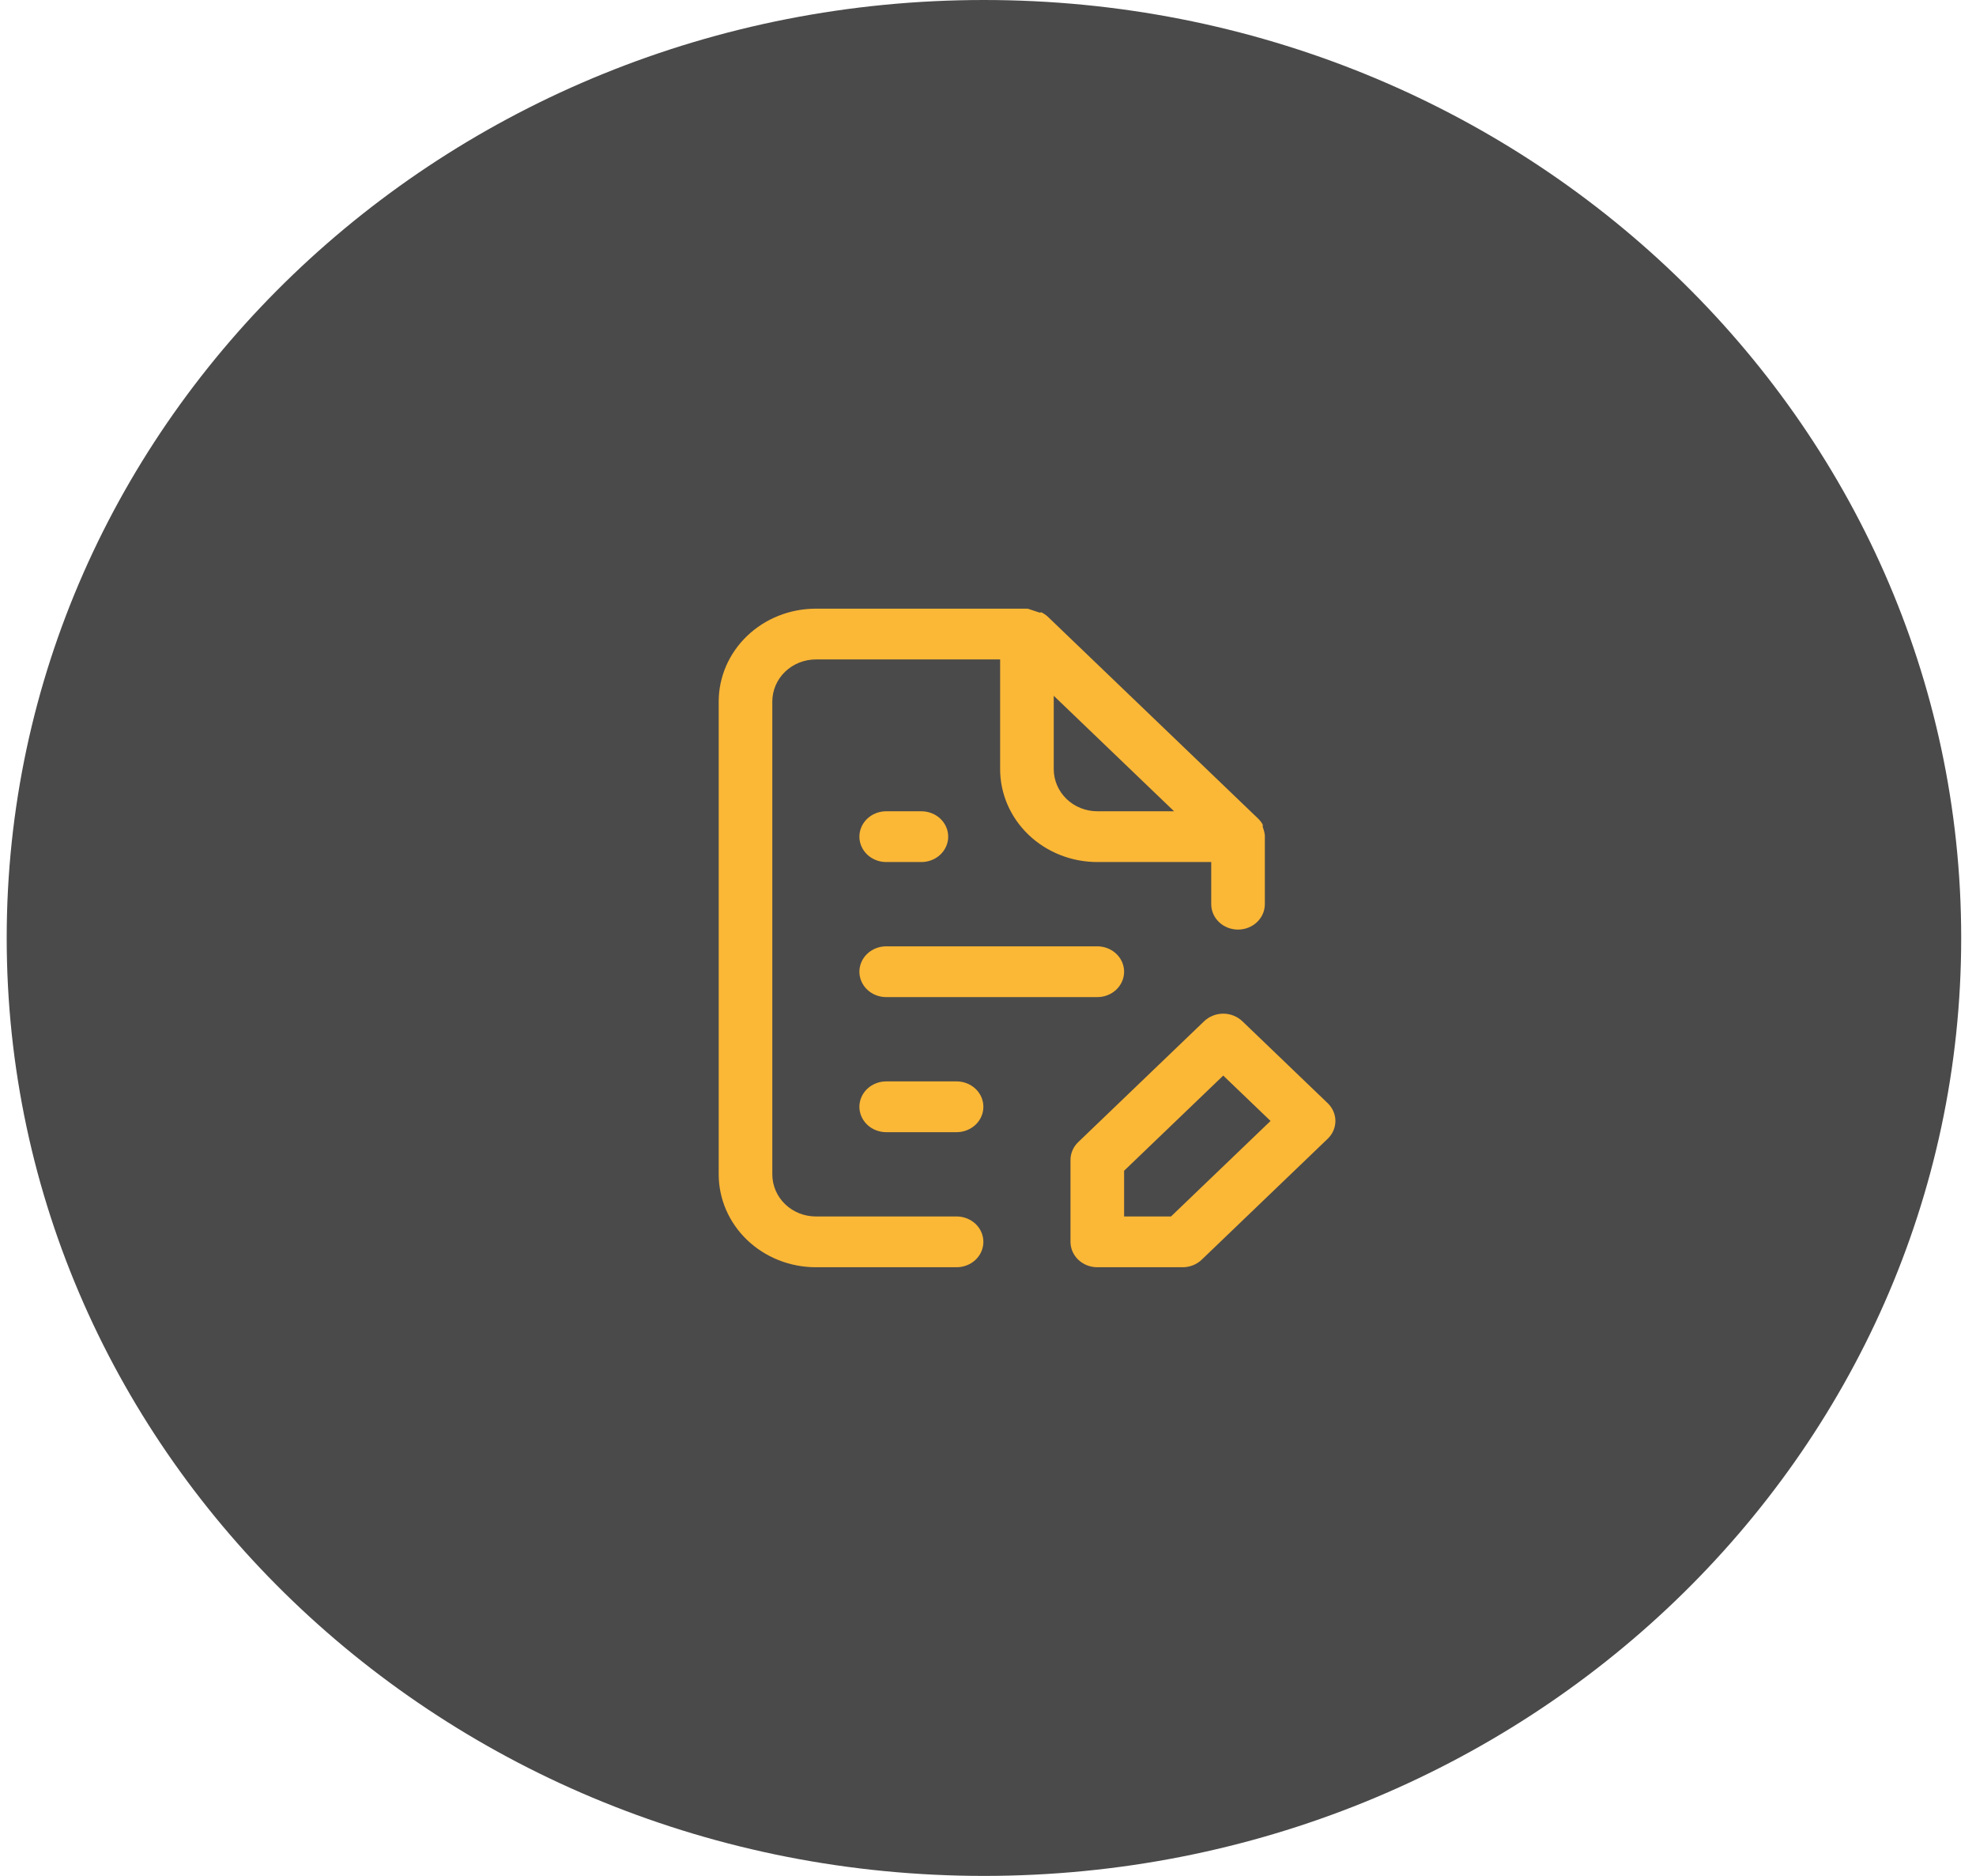 <svg width="59" height="56" viewBox="0 0 59 56" fill="none" xmlns="http://www.w3.org/2000/svg">
<path d="M29.379 56C45.494 56 58.558 43.464 58.558 28C58.558 12.536 45.494 0 29.379 0C13.264 0 0.2 12.536 0.2 28C0.2 43.464 13.264 56 29.379 56Z" fill="#4A4A4A"/>
<path d="M39.812 32.748L37.27 30.308C37.172 30.214 37.056 30.139 36.928 30.088C36.8 30.036 36.663 30.01 36.524 30.01C36.385 30.01 36.248 30.036 36.12 30.088C35.992 30.139 35.876 30.214 35.778 30.308L32.018 33.917C31.92 34.011 31.843 34.123 31.791 34.246C31.739 34.368 31.712 34.5 31.713 34.633V37.072C31.713 37.339 31.824 37.596 32.021 37.785C32.218 37.974 32.485 38.08 32.764 38.08H35.306C35.444 38.081 35.581 38.055 35.709 38.005C35.837 37.955 35.953 37.881 36.051 37.788L39.812 34.179C39.91 34.085 39.989 33.974 40.042 33.851C40.095 33.728 40.123 33.596 40.123 33.463C40.123 33.33 40.095 33.199 40.042 33.076C39.989 32.953 39.91 32.841 39.812 32.748ZM34.864 36.064H33.814V35.056L36.524 32.455L37.575 33.463L34.864 36.064ZM28.562 36.064H24.36C24.081 36.064 23.814 35.958 23.617 35.769C23.42 35.58 23.31 35.323 23.31 35.056V20.944C23.31 20.677 23.42 20.42 23.617 20.231C23.814 20.042 24.081 19.936 24.36 19.936H29.612V22.96C29.612 23.762 29.944 24.531 30.535 25.098C31.126 25.665 31.928 25.984 32.764 25.984H35.915V26.992C35.915 27.259 36.026 27.516 36.222 27.705C36.419 27.894 36.687 28 36.965 28C37.244 28 37.511 27.894 37.708 27.705C37.905 27.516 38.016 27.259 38.016 26.992V24.976C38.016 24.976 38.016 24.976 38.016 24.915C38.005 24.823 37.984 24.732 37.953 24.643V24.553C37.902 24.449 37.835 24.354 37.753 24.27L31.451 18.222C31.364 18.144 31.264 18.079 31.156 18.031C31.125 18.026 31.093 18.026 31.062 18.031L30.726 17.92H24.36C23.524 17.92 22.723 18.238 22.132 18.806C21.541 19.373 21.209 20.142 21.209 20.944V35.056C21.209 35.858 21.541 36.627 22.132 37.194C22.723 37.761 23.524 38.08 24.36 38.08H28.562C28.84 38.08 29.108 37.974 29.305 37.785C29.502 37.596 29.612 37.339 29.612 37.072C29.612 36.805 29.502 36.548 29.305 36.359C29.108 36.17 28.84 36.064 28.562 36.064ZM31.713 21.357L34.434 23.968H32.764C32.485 23.968 32.218 23.862 32.021 23.673C31.824 23.484 31.713 23.227 31.713 22.96V21.357ZM26.461 30.016H32.764C33.042 30.016 33.309 29.91 33.506 29.721C33.703 29.532 33.814 29.275 33.814 29.008C33.814 28.741 33.703 28.484 33.506 28.295C33.309 28.106 33.042 28 32.764 28H26.461C26.182 28 25.915 28.106 25.718 28.295C25.521 28.484 25.41 28.741 25.41 29.008C25.41 29.275 25.521 29.532 25.718 29.721C25.915 29.91 26.182 30.016 26.461 30.016ZM26.461 25.984H27.511C27.79 25.984 28.057 25.878 28.254 25.689C28.451 25.5 28.562 25.243 28.562 24.976C28.562 24.709 28.451 24.452 28.254 24.263C28.057 24.074 27.79 23.968 27.511 23.968H26.461C26.182 23.968 25.915 24.074 25.718 24.263C25.521 24.452 25.41 24.709 25.41 24.976C25.41 25.243 25.521 25.5 25.718 25.689C25.915 25.878 26.182 25.984 26.461 25.984ZM28.562 32.032H26.461C26.182 32.032 25.915 32.138 25.718 32.327C25.521 32.516 25.41 32.773 25.41 33.04C25.41 33.307 25.521 33.564 25.718 33.753C25.915 33.942 26.182 34.048 26.461 34.048H28.562C28.84 34.048 29.108 33.942 29.305 33.753C29.502 33.564 29.612 33.307 29.612 33.04C29.612 32.773 29.502 32.516 29.305 32.327C29.108 32.138 28.84 32.032 28.562 32.032Z" fill="#FBB736" stroke="#4A4A4A" stroke-width="0.5"/>
</svg>

